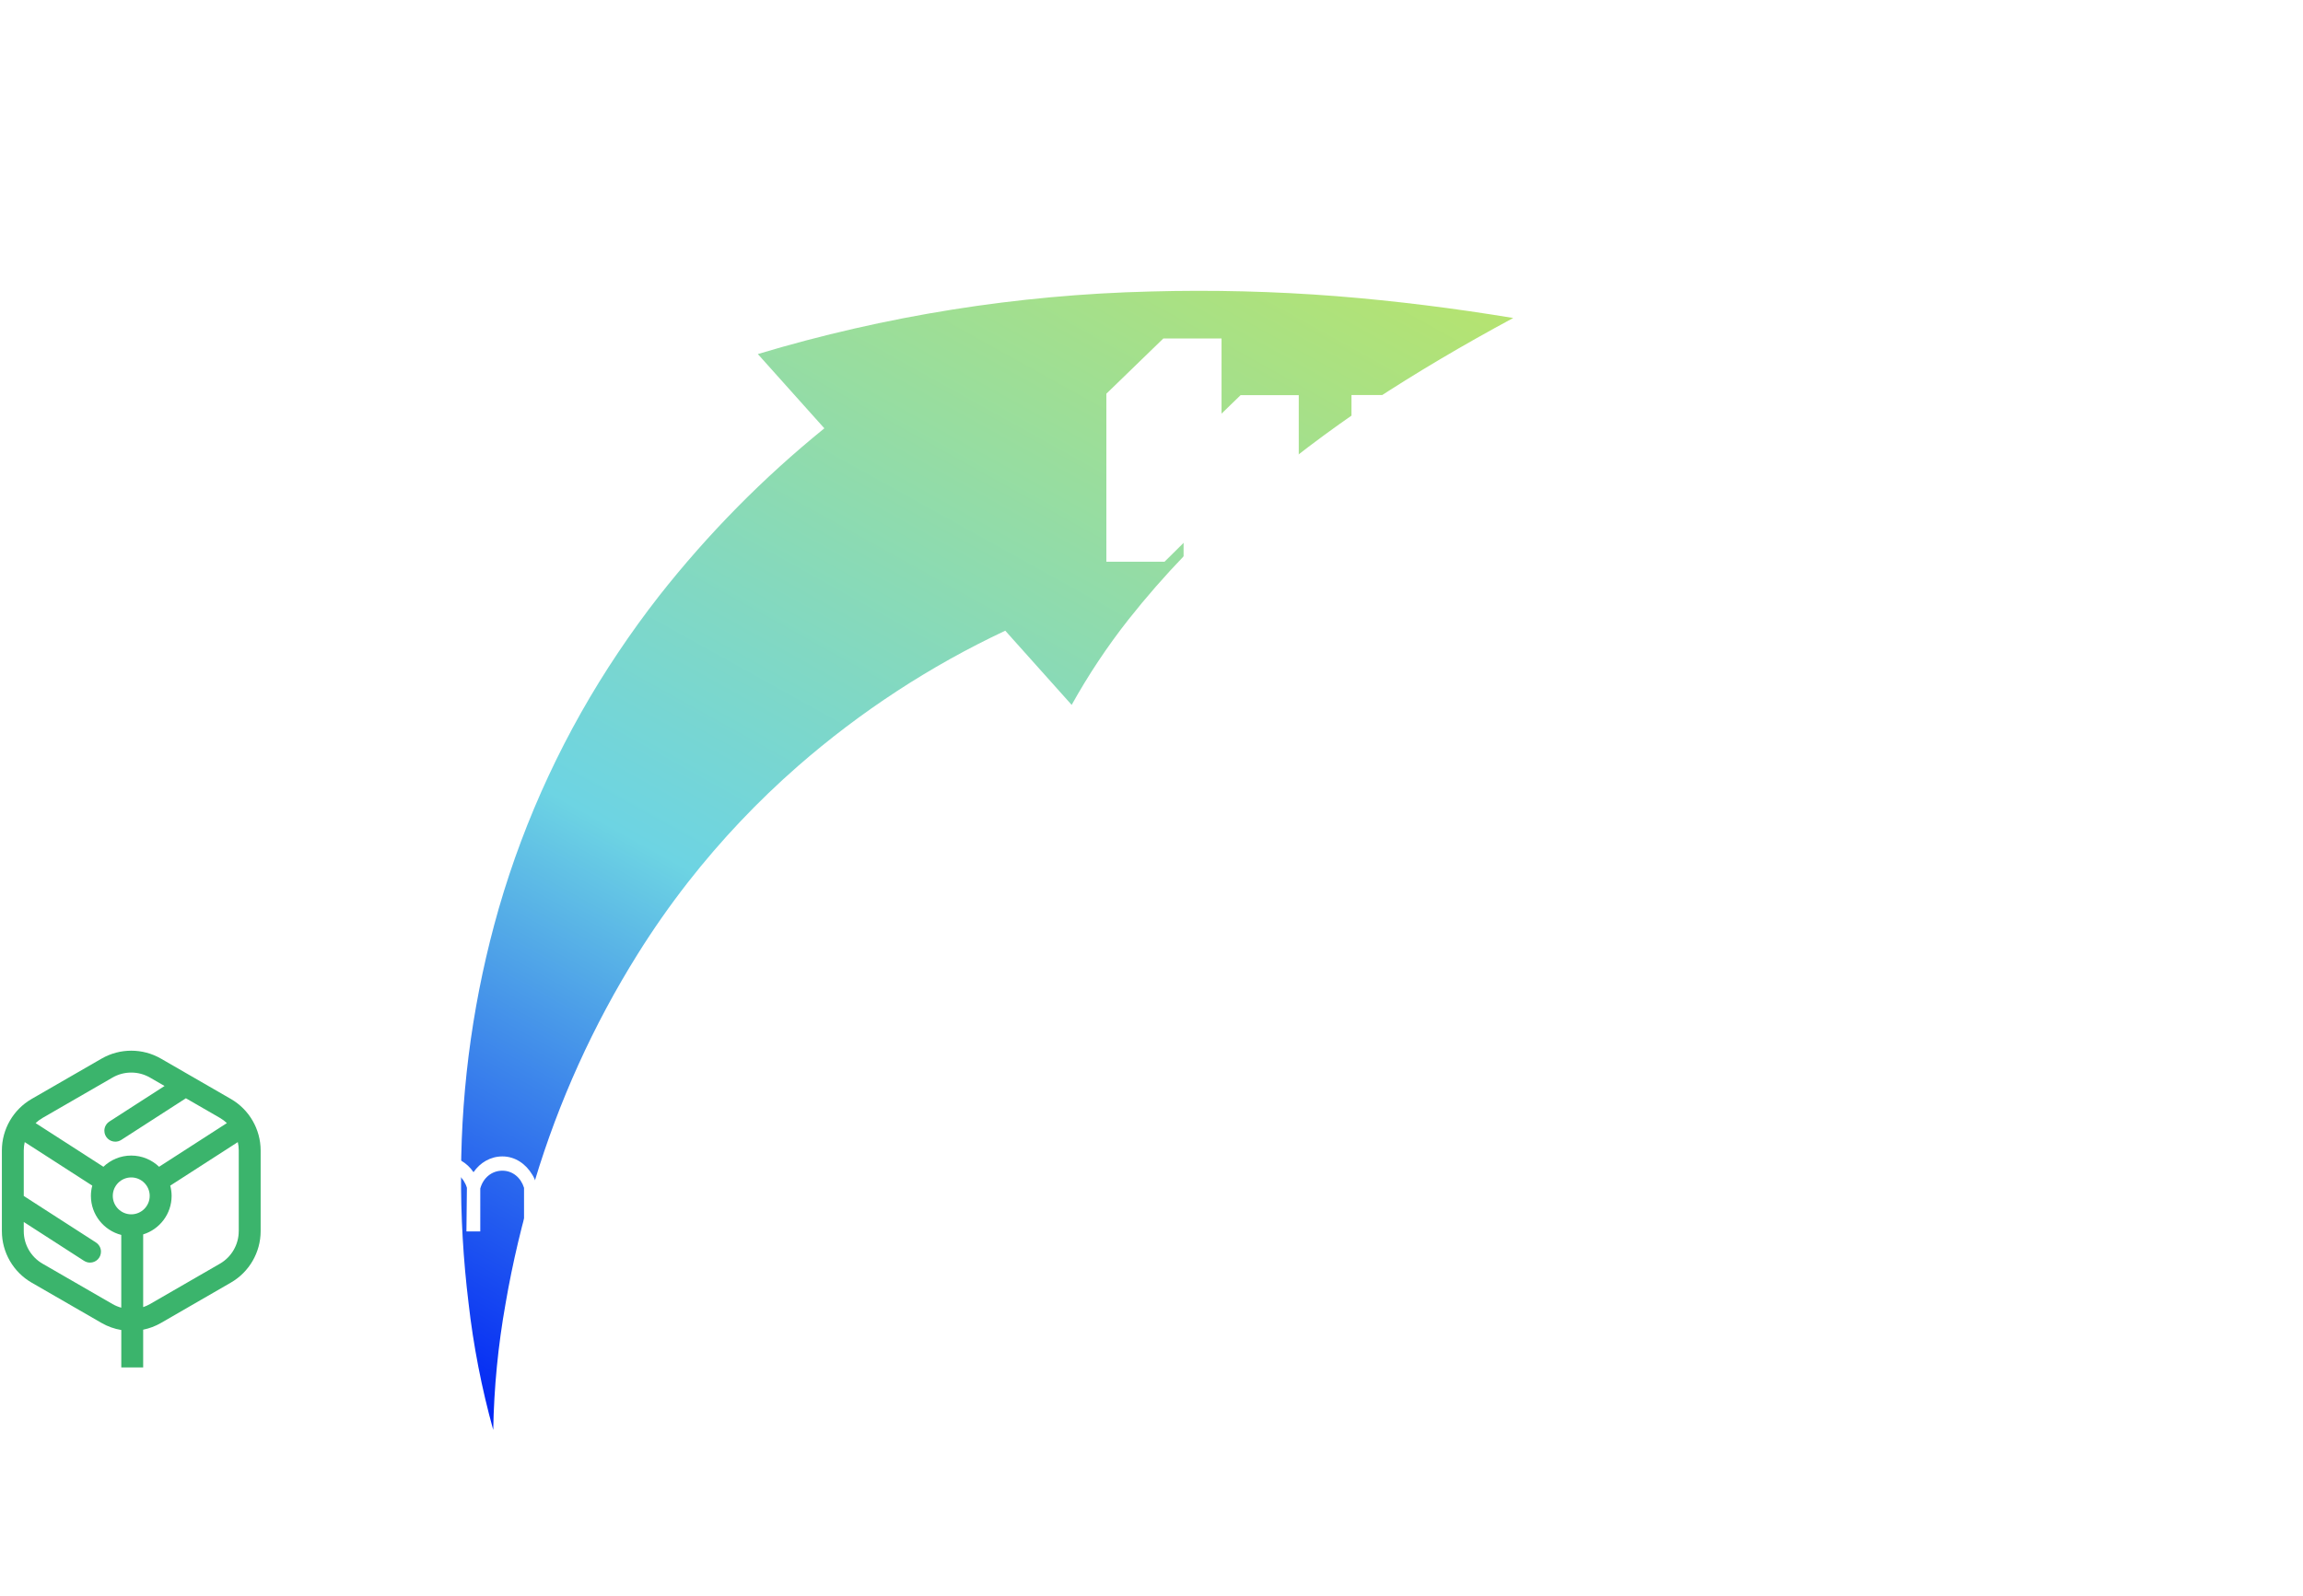 <svg width="551" height="382" viewBox="0 0 551 382" fill="none" xmlns="http://www.w3.org/2000/svg">
<g filter="url(#filter0_d_33_310)">
<path d="M362.046 76.101C348.253 73.83 334.149 72.023 319.675 70.871C304.898 69.719 290.072 69.348 275.256 69.759C243.414 70.534 211.819 75.57 181.314 84.733L197.228 102.507C182.604 114.352 169.35 127.796 157.714 142.587C154.247 147.028 150.977 151.548 147.904 156.147C135.269 174.974 125.629 195.647 119.328 217.428C113.436 237.986 110.402 259.258 110.31 280.643C110.236 291.054 110.833 301.46 112.096 311.795C113.259 322.07 115.235 332.237 118.006 342.2C118.187 332.079 119.172 321.988 120.95 312.023C122.649 302.106 124.98 292.308 127.927 282.688C133.68 263.57 141.958 245.304 152.541 228.374C156.269 222.401 160.31 216.629 164.646 211.082C172.507 201.038 181.294 191.755 190.891 183.355C205.844 170.294 222.545 159.382 240.512 150.936L256.4 168.695C260.373 161.547 264.909 154.727 269.965 148.3C278.485 137.528 288.04 127.618 298.494 118.711C307.894 110.622 317.78 103.115 328.096 96.234C338.81 89.192 350.157 82.499 362.046 76.101Z" fill="url(#paint0_linear_33_310)"/>
</g>
<path d="M93.887 289.266C93.887 292.289 91.44 294.735 88.273 294.735H87.553C85.361 294.735 83.201 293.695 82.082 292.073L81.899 291.857L83.411 289.266L83.81 289.881C84.634 291.177 86.329 291.713 88.201 291.752H88.273C89.745 291.752 90.864 290.673 90.864 289.273C90.864 288.017 90.111 287.297 88.201 287.009C85.393 286.898 82.05 285.321 82.05 281.972C82.05 279.093 84.353 276.719 87.121 276.719H87.481C89.313 276.719 91.257 277.582 92.264 278.838L92.48 279.093L90.864 281.972L90.432 281.468C89.568 280.461 88.6 279.957 87.481 279.924C86.29 279.924 85.177 280.572 85.177 281.972C85.177 282.691 85.505 283.732 88.377 283.843C91.734 284.229 93.887 286.355 93.887 289.266Z" fill="white"/>
<path d="M128.617 294.703H125.377V284.269C124.625 281.822 122.642 280.167 120.195 280.167C117.643 280.167 115.588 281.894 114.907 284.445V294.697H111.596V294.487L111.708 284.269C110.988 281.822 109.012 280.167 106.564 280.167C104.261 280.167 102.357 281.573 101.526 283.726V294.769H98.215V276.752H101.526V278.551C102.926 277.399 104.693 276.752 106.564 276.752C109.3 276.752 111.747 278.263 113.291 280.527C114.842 278.263 117.322 276.752 120.201 276.752C123.258 276.752 125.816 278.551 127.36 281.142C128.119 282.326 128.479 283.732 128.655 285.171L128.617 294.703Z" fill="white"/>
<path d="M150.392 276.752V294.775H147.12V292.76C145.649 294.016 143.777 294.775 141.65 294.775C136.899 294.775 133.013 290.817 133.013 285.819C133.013 280.926 136.899 276.935 141.65 276.935C143.777 276.935 145.641 277.687 147.12 278.95V276.758H150.392V276.752ZM147.12 286.604V285.093C146.727 282.326 144.424 280.199 141.65 280.199C138.626 280.199 136.147 282.751 136.147 285.813C136.147 288.94 138.626 291.498 141.65 291.498C144.418 291.498 146.721 289.378 147.12 286.604Z" fill="white"/>
<path d="M157.701 278.983C159.246 277.726 161.117 276.935 163.276 276.935V280.095C160.148 280.095 157.99 282.685 157.701 285.741V294.769H154.461V276.752H157.701V278.983Z" fill="white"/>
<path d="M180.519 276.751V280.167H175.807V294.775H172.456V280.167H167.563V276.751H172.456V267.789H175.807V276.745H180.519V276.751Z" fill="white"/>
<path d="M188.148 294.775H184.837V267.828H188.148V294.775Z" fill="white"/>
<path d="M209.815 276.752V294.775H206.544V292.76C205.071 294.016 203.2 294.775 201.072 294.775C196.322 294.775 192.435 290.817 192.435 285.819C192.435 280.926 196.322 276.935 201.072 276.935C203.193 276.935 205.065 277.687 206.544 278.95V276.758H209.815V276.752ZM206.536 286.604V285.093C206.145 282.326 203.841 280.199 201.066 280.199C198.043 280.199 195.563 282.751 195.563 285.813C195.563 288.94 198.043 291.498 201.066 291.498C203.841 291.498 206.145 289.378 206.536 286.604Z" fill="white"/>
<path d="M231.006 294.737H227.733V284.269C227.053 281.862 224.998 280.168 222.551 280.168C220.248 280.168 218.448 281.607 217.624 283.766V294.776H214.351V276.785H217.624V278.512C219.031 277.466 220.719 276.785 222.551 276.785C227.046 276.785 230.613 280.56 231.006 285.166V294.737Z" fill="white"/>
<path d="M252.603 267.789V294.736H249.364V292.649C247.892 293.905 245.98 294.736 243.86 294.736C239.037 294.736 235.118 290.634 235.118 285.668C235.118 280.703 239.037 276.712 243.86 276.712C245.98 276.712 247.892 277.432 249.364 278.688V267.789H252.603ZM249.364 286.427V284.916C249.076 282.109 246.74 279.951 243.86 279.951C240.804 279.951 238.318 282.502 238.318 285.668C238.318 288.835 240.798 291.386 243.86 291.386C246.74 291.393 249.076 289.234 249.364 286.427Z" fill="white"/>
<path d="M268.942 289.266C268.942 292.288 266.494 294.735 263.327 294.735H262.608C260.415 294.735 258.255 293.695 257.137 292.073L256.961 291.857L258.472 289.266L258.871 289.881C259.696 291.176 261.39 291.713 263.262 291.752H263.333C264.806 291.752 265.925 290.673 265.925 289.273C265.925 288.016 265.173 287.297 263.262 287.009C260.455 286.898 257.11 285.321 257.11 281.972C257.11 279.093 259.414 276.718 262.182 276.718H262.542C264.374 276.718 266.318 277.582 267.326 278.838L267.541 279.093L265.925 281.972L265.493 281.468C264.629 280.46 263.661 279.957 262.542 279.924C261.351 279.924 260.238 280.572 260.238 281.972C260.238 282.691 260.566 283.731 263.438 283.843C266.782 284.229 268.942 286.355 268.942 289.266Z" fill="white"/>
<path d="M55.253 263.011L38.508 253.349C34.123 250.817 28.686 250.817 24.301 253.349L7.55 263.011C3.172 265.543 0.45 270.253 0.45 275.317V294.649C0.45 299.706 3.172 304.423 7.55 306.948L24.301 316.611C25.78 317.461 27.377 318.024 29.019 318.299V327.248H34.254V318.22C35.733 317.919 37.173 317.383 38.508 316.611L55.253 306.941C59.637 304.41 62.359 299.699 62.359 294.642V275.317C62.353 270.253 59.631 265.543 55.253 263.011ZM26.919 257.882C28.299 257.084 29.85 256.685 31.401 256.685C32.952 256.685 34.503 257.084 35.884 257.882L39.371 259.897L26.173 268.402V268.409C25.453 268.873 24.969 269.684 24.969 270.607C24.969 272.052 26.14 273.223 27.586 273.223C28.11 273.223 28.594 273.066 29 272.805V272.811L44.475 262.835L52.635 267.545C53.237 267.892 53.787 268.31 54.284 268.775L38.063 279.229C36.328 277.574 33.986 276.547 31.401 276.547C28.816 276.547 26.474 277.574 24.74 279.229L8.518 268.781C9.015 268.317 9.565 267.898 10.167 267.551L26.919 257.882ZM31.401 290.612C28.967 290.612 26.984 288.63 26.984 286.196C26.984 283.763 28.967 281.781 31.401 281.781C33.836 281.781 35.818 283.763 35.818 286.196C35.818 288.63 33.836 290.612 31.401 290.612ZM26.919 312.084L10.167 302.414C7.406 300.818 5.685 297.841 5.685 294.649V292.444L20.127 301.754V301.747C20.532 302.009 21.016 302.166 21.54 302.166C22.986 302.166 24.157 300.995 24.157 299.549C24.157 298.626 23.68 297.822 22.953 297.351V297.344L5.685 286.216V275.317C5.685 274.643 5.763 273.976 5.914 273.328L22.076 283.743C21.867 284.528 21.749 285.346 21.749 286.196C21.749 290.691 24.845 294.472 29.013 295.539V312.954C28.286 312.758 27.586 312.463 26.919 312.084ZM57.118 294.649C57.118 297.841 55.397 300.818 52.635 302.414L35.89 312.084C35.367 312.385 34.817 312.633 34.254 312.816V295.414C38.194 294.198 41.06 290.527 41.06 286.196C41.06 285.346 40.935 284.528 40.732 283.743L56.895 273.328C57.046 273.976 57.124 274.643 57.124 275.317V294.649H57.118Z" fill="#3BB46C"/>
<path d="M283.177 107.789V148H297.096L310.733 134.502V94.573H296.812L283.177 107.789Z" fill="white"/>
<path d="M264.703 94.218V134.429H278.622L292.258 120.931V81H278.338L264.703 94.218Z" fill="white"/>
<path d="M359.497 114.529C359.497 125.943 350.737 134.518 338.997 134.518H323.344V94.54H338.997C350.737 94.54 359.497 103.115 359.497 114.529ZM352.371 114.529C352.371 106.823 346.589 101.028 338.879 101.028H330.292V128.028H338.879C346.589 128.028 352.371 122.235 352.371 114.529Z" fill="white"/>
<path d="M393.34 122.764H369.757C370.651 126.867 374.005 129.583 378.307 129.583C381.94 129.583 384.901 127.919 386.13 125.536H392.948C390.88 131.246 385.293 135.181 378.251 135.181C369.589 135.181 363.051 128.806 363.051 120.38C363.051 111.953 369.589 105.579 378.251 105.579C386.969 105.579 393.507 111.954 393.507 120.436C393.507 121.047 393.452 122.099 393.34 122.764ZM369.814 117.666H386.746C385.74 113.785 382.388 111.179 378.253 111.179C374.116 111.179 370.876 113.785 369.814 117.666C369.814 117.666 369.814 117.664 369.814 117.666Z" fill="white"/>
<path d="M424.02 134.518H417.762V111.9H406.921V134.518H400.662V111.9H395.856V106.244H400.662V104.694C400.662 97.264 404.629 94.216 412.845 94.216V99.87C409.045 99.87 406.922 101.311 406.922 105.026V106.246H424.022L424.02 134.518Z" fill="white"/>
<path d="M458.555 116.726V134.517H452.297V118.774C452.297 114.45 449.503 111.567 445.199 111.567C440.672 111.567 437.655 114.506 437.655 118.885V134.517H431.397V106.244H437.655V110.179C440.058 106.962 443.688 105.345 448.196 105.606C454.052 105.945 458.555 110.906 458.555 116.726Z" fill="white"/>
<path d="M494.152 94.603V134.518H487.893V130.139C485.602 133.243 482.081 135.183 477.89 135.183C469.842 135.183 463.863 128.808 463.863 120.382C463.863 111.955 469.842 105.581 477.89 105.581C482.081 105.581 485.602 107.521 487.893 110.625V94.605L494.152 94.603ZM487.735 118.592C487.107 114.975 484.153 112.135 480.483 111.657C474.717 110.905 470.288 114.955 470.288 120.382C470.288 125.371 474.032 129.196 479.117 129.196C484.735 129.196 488.749 124.426 487.735 118.592Z" fill="white"/>
<path d="M530.14 122.764H506.558C507.451 126.867 510.805 129.583 515.107 129.583C518.74 129.583 521.701 127.919 522.93 125.536H529.749C527.68 131.246 522.093 135.181 515.051 135.181C506.389 135.181 499.852 128.806 499.852 120.38C499.852 111.953 506.389 105.579 515.051 105.579C523.769 105.579 530.307 111.954 530.307 120.436C530.309 121.047 530.252 122.099 530.14 122.764ZM506.614 117.666H523.546C522.54 113.785 519.188 111.179 515.053 111.179C510.917 111.179 507.676 113.785 506.614 117.666C506.614 117.666 506.614 117.664 506.614 117.666Z" fill="white"/>
<path d="M550.817 105.802V112.177C545.284 112.177 542.044 115.558 542.044 120.77V134.518H535.785V106.244H542.044V110.845C544.167 107.687 547.185 105.802 550.817 105.802Z" fill="white"/>
<path d="M420.87 101.283C422.826 101.283 424.412 99.71 424.412 97.769C424.412 95.829 422.826 94.255 420.87 94.255C418.914 94.255 417.328 95.829 417.328 97.769C417.328 99.71 418.914 101.283 420.87 101.283Z" fill="white"/>
<path d="M489.545 153.58H498.035C501.255 153.58 503.705 154.54 505.385 156.46C507.085 158.38 507.935 160.99 507.935 164.29C507.935 167.59 507.085 170.2 505.385 172.12C503.685 174.04 501.235 175 498.035 175H489.545V153.58ZM493.145 171.73H497.735C499.995 171.73 501.645 171.05 502.685 169.69C503.745 168.31 504.275 166.51 504.275 164.29C504.275 162.05 503.745 160.25 502.685 158.89C501.645 157.53 499.995 156.85 497.735 156.85H493.145V171.73Z" fill="white"/>
<path d="M526.713 153.58H530.133V175H525.063L516.243 158.8H515.523V175H512.103V153.58H517.173L525.993 169.78H526.713V153.58Z" fill="white"/>
<path d="M550.546 153.58V156.76H543.706V175H540.106V156.76H533.236V153.58H550.546Z" fill="white"/>
<defs>
<filter id="filter0_d_33_310" x="90.304" y="49.597" width="291.741" height="312.603" filterUnits="userSpaceOnUse" color-interpolation-filters="sRGB">
<feFlood flood-opacity="0" result="BackgroundImageFix"/>
<feColorMatrix in="SourceAlpha" type="matrix" values="0 0 0 0 0 0 0 0 0 0 0 0 0 0 0 0 0 0 127 0" result="hardAlpha"/>
<feOffset/>
<feGaussianBlur stdDeviation="10"/>
<feComposite in2="hardAlpha" operator="out"/>
<feColorMatrix type="matrix" values="0 0 0 0 0.427 0 0 0 0 0.831 0 0 0 0 0.89 0 0 0 0.5 0"/>
<feBlend mode="normal" in2="BackgroundImageFix" result="effect1_dropShadow_33_310"/>
<feBlend mode="normal" in="SourceGraphic" in2="effect1_dropShadow_33_310" result="shape"/>
</filter>
<linearGradient id="paint0_linear_33_310" x1="308.317" y1="4" x2="119.906" y2="343.297" gradientUnits="userSpaceOnUse">
<stop stop-color="#C2E65C"/>
<stop offset="0.639" stop-color="#6DD4E3"/>
<stop offset="1" stop-color="#0023F5"/>
</linearGradient>
</defs>
</svg>
